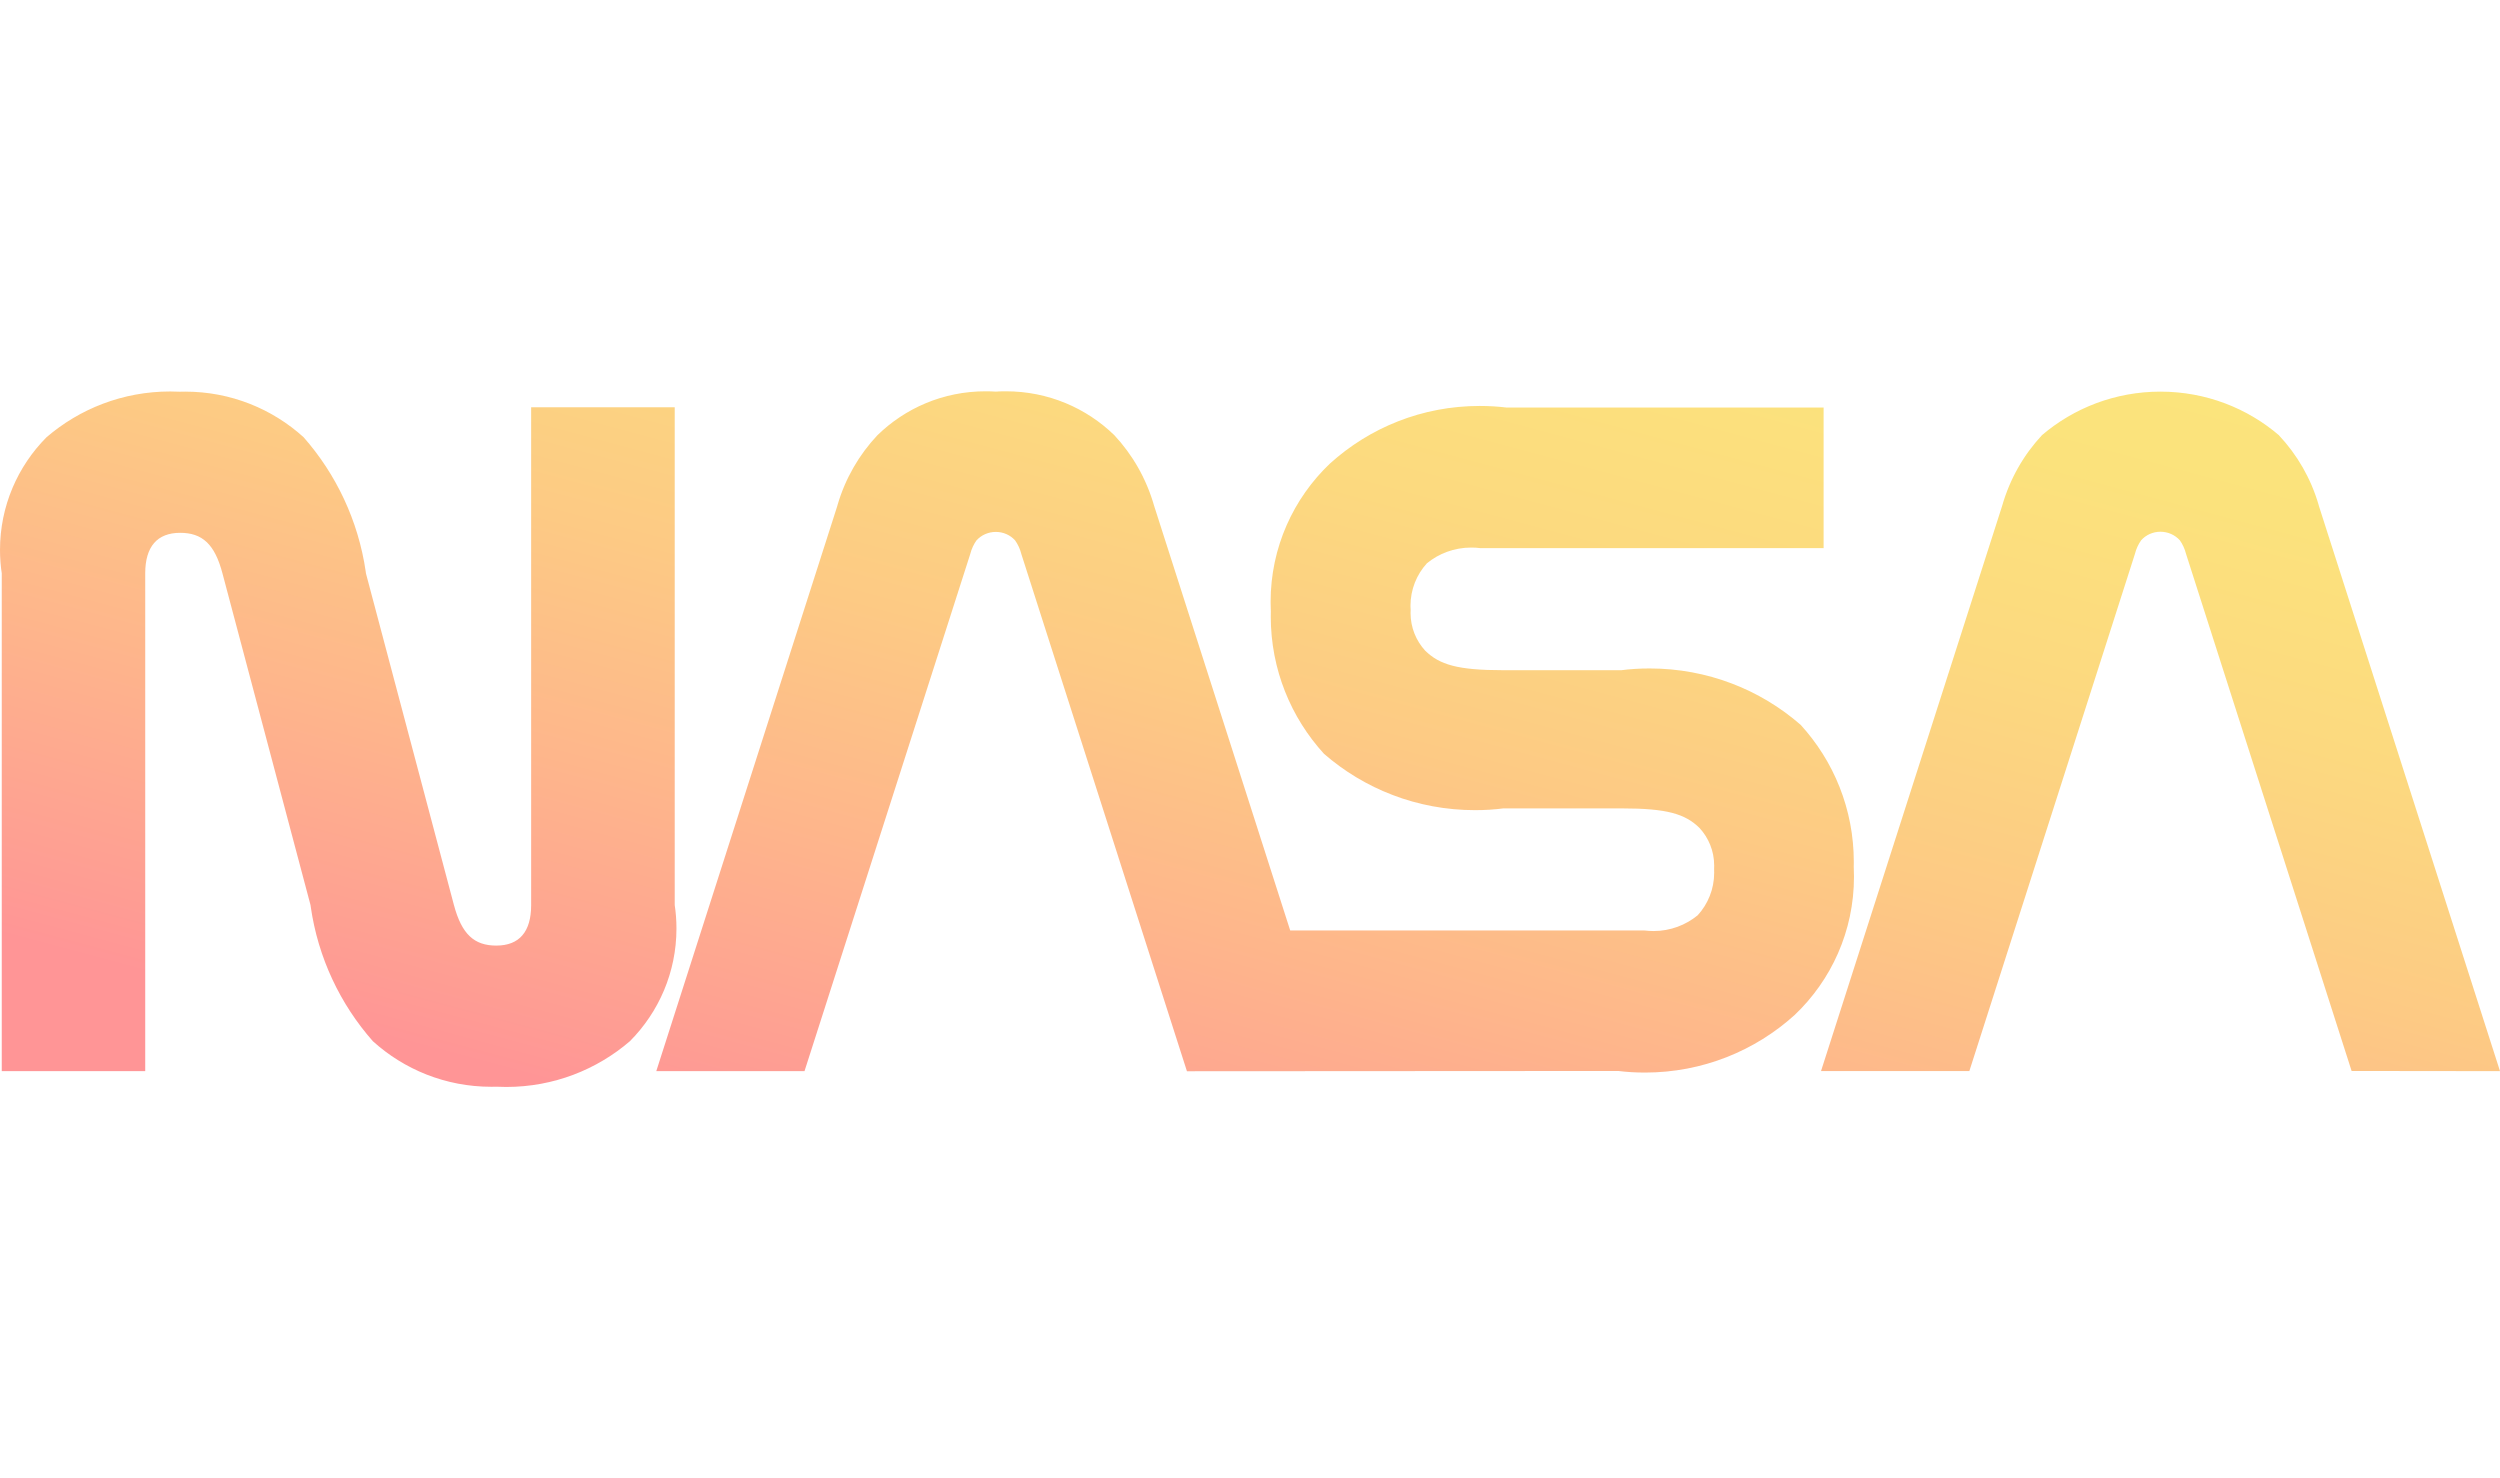 <svg width="115" height="68" viewBox="0 0 115 68" fill="none" xmlns="http://www.w3.org/2000/svg">
<path d="M74.444 49.265C74.812 49.311 75.234 49.338 75.668 49.338C78.319 49.338 80.736 48.335 82.555 46.689L82.547 46.697C84.236 45.093 85.283 42.835 85.283 40.332C85.283 40.175 85.279 40.018 85.272 39.861V39.885C85.272 39.816 85.275 39.731 85.275 39.651C85.275 37.217 84.347 35.001 82.824 33.336L82.831 33.344C80.986 31.732 78.549 30.749 75.886 30.749C75.434 30.749 74.989 30.776 74.551 30.833L74.605 30.829H69.137C67.05 30.829 66.218 30.576 65.558 29.93C65.143 29.478 64.886 28.869 64.886 28.204C64.886 28.15 64.886 28.096 64.89 28.047V28.054C64.886 28.001 64.882 27.936 64.882 27.871C64.882 27.117 65.166 26.428 65.638 25.911L65.634 25.915C66.183 25.463 66.897 25.188 67.672 25.188C67.817 25.188 67.956 25.195 68.098 25.214H68.082H83.886V18.746H69.287C68.919 18.7 68.497 18.674 68.063 18.674C65.412 18.674 62.998 19.676 61.18 21.322L61.187 21.314C59.499 22.918 58.448 25.18 58.448 27.687C58.448 27.844 58.452 27.997 58.459 28.154V28.131C58.459 28.2 58.455 28.276 58.455 28.357C58.455 30.791 59.384 33.011 60.907 34.679L60.9 34.672C62.749 36.283 65.185 37.267 67.852 37.267C68.305 37.267 68.75 37.24 69.187 37.182L69.133 37.186H74.597C76.688 37.186 77.517 37.439 78.177 38.086C78.595 38.537 78.852 39.146 78.852 39.812C78.852 39.865 78.852 39.919 78.849 39.972V39.965C78.852 40.018 78.852 40.084 78.852 40.145C78.852 40.899 78.565 41.588 78.093 42.104L78.097 42.1C77.548 42.552 76.838 42.828 76.063 42.828C75.917 42.828 75.775 42.816 75.637 42.801H75.653H59.349L53.095 23.285C52.731 22.011 52.094 20.916 51.254 20.013L51.257 20.017C49.972 18.769 48.215 18 46.277 18C46.112 18 45.947 18.004 45.782 18.015H45.805C45.663 18.004 45.494 18 45.329 18C43.392 18 41.638 18.773 40.357 20.025C39.516 20.92 38.88 22.015 38.526 23.232L38.511 23.289L30.189 49.273H37.007L44.631 25.486C44.692 25.245 44.792 25.035 44.923 24.851L44.919 24.858C45.138 24.617 45.456 24.468 45.809 24.468C46.162 24.468 46.477 24.617 46.695 24.858C46.822 25.038 46.922 25.249 46.979 25.475L46.983 25.49L54.599 49.277L74.444 49.265ZM108.174 49.265L100.558 25.479C100.496 25.237 100.397 25.027 100.266 24.843L100.27 24.851C100.051 24.61 99.733 24.46 99.38 24.46C99.027 24.46 98.712 24.61 98.494 24.851C98.367 25.031 98.267 25.241 98.21 25.467L98.206 25.482L90.59 49.269H83.767L92.094 23.285C92.458 22.011 93.095 20.916 93.935 20.013L93.931 20.017C95.389 18.773 97.296 18.015 99.38 18.015C101.463 18.015 103.378 18.773 104.844 20.032L104.832 20.025C105.672 20.92 106.306 22.015 106.659 23.232L106.674 23.289L115 49.273L108.174 49.265ZM20.881 41.633C21.241 42.977 21.813 43.497 22.83 43.497C23.885 43.497 24.433 42.866 24.433 41.633V18.735H31.037V41.633C31.087 41.955 31.117 42.33 31.117 42.709C31.117 44.73 30.3 46.559 28.98 47.891C27.461 49.2 25.469 50 23.29 50C23.14 50 22.991 49.996 22.841 49.989H22.86C22.784 49.992 22.692 49.992 22.599 49.992C20.501 49.992 18.586 49.196 17.147 47.891L17.155 47.899C15.658 46.203 14.63 44.064 14.293 41.702L14.285 41.637L10.233 26.374C9.88 25.031 9.305 24.51 8.288 24.51C7.233 24.51 6.68 25.142 6.68 26.374V49.273H0.081V26.374C0.031 26.053 0 25.677 0 25.299C0 23.278 0.817 21.448 2.137 20.116C3.657 18.808 5.648 18.008 7.827 18.008C7.977 18.008 8.127 18.012 8.276 18.019H8.257C8.334 18.015 8.426 18.015 8.518 18.015C10.617 18.015 12.531 18.811 13.97 20.116L13.963 20.109C15.455 21.804 16.483 23.944 16.825 26.305L16.832 26.37L20.881 41.633Z" fill="url(#paint0_linear_743_23110)" fill-opacity="0.6"/>
<defs>
<linearGradient id="paint0_linear_743_23110" x1="25.652" y1="50" x2="39.69" y2="-2.238" gradientUnits="userSpaceOnUse">
<stop stop-color="#FF4E50"/>
<stop offset="0.05" stop-color="#FE594C"/>
<stop offset="0.27" stop-color="#FD853E"/>
<stop offset="0.47" stop-color="#FBA732"/>
<stop offset="0.67" stop-color="#FAC02A"/>
<stop offset="0.85" stop-color="#F9CF25"/>
<stop offset="1" stop-color="#F9D423"/>
</linearGradient>
</defs>
</svg>
